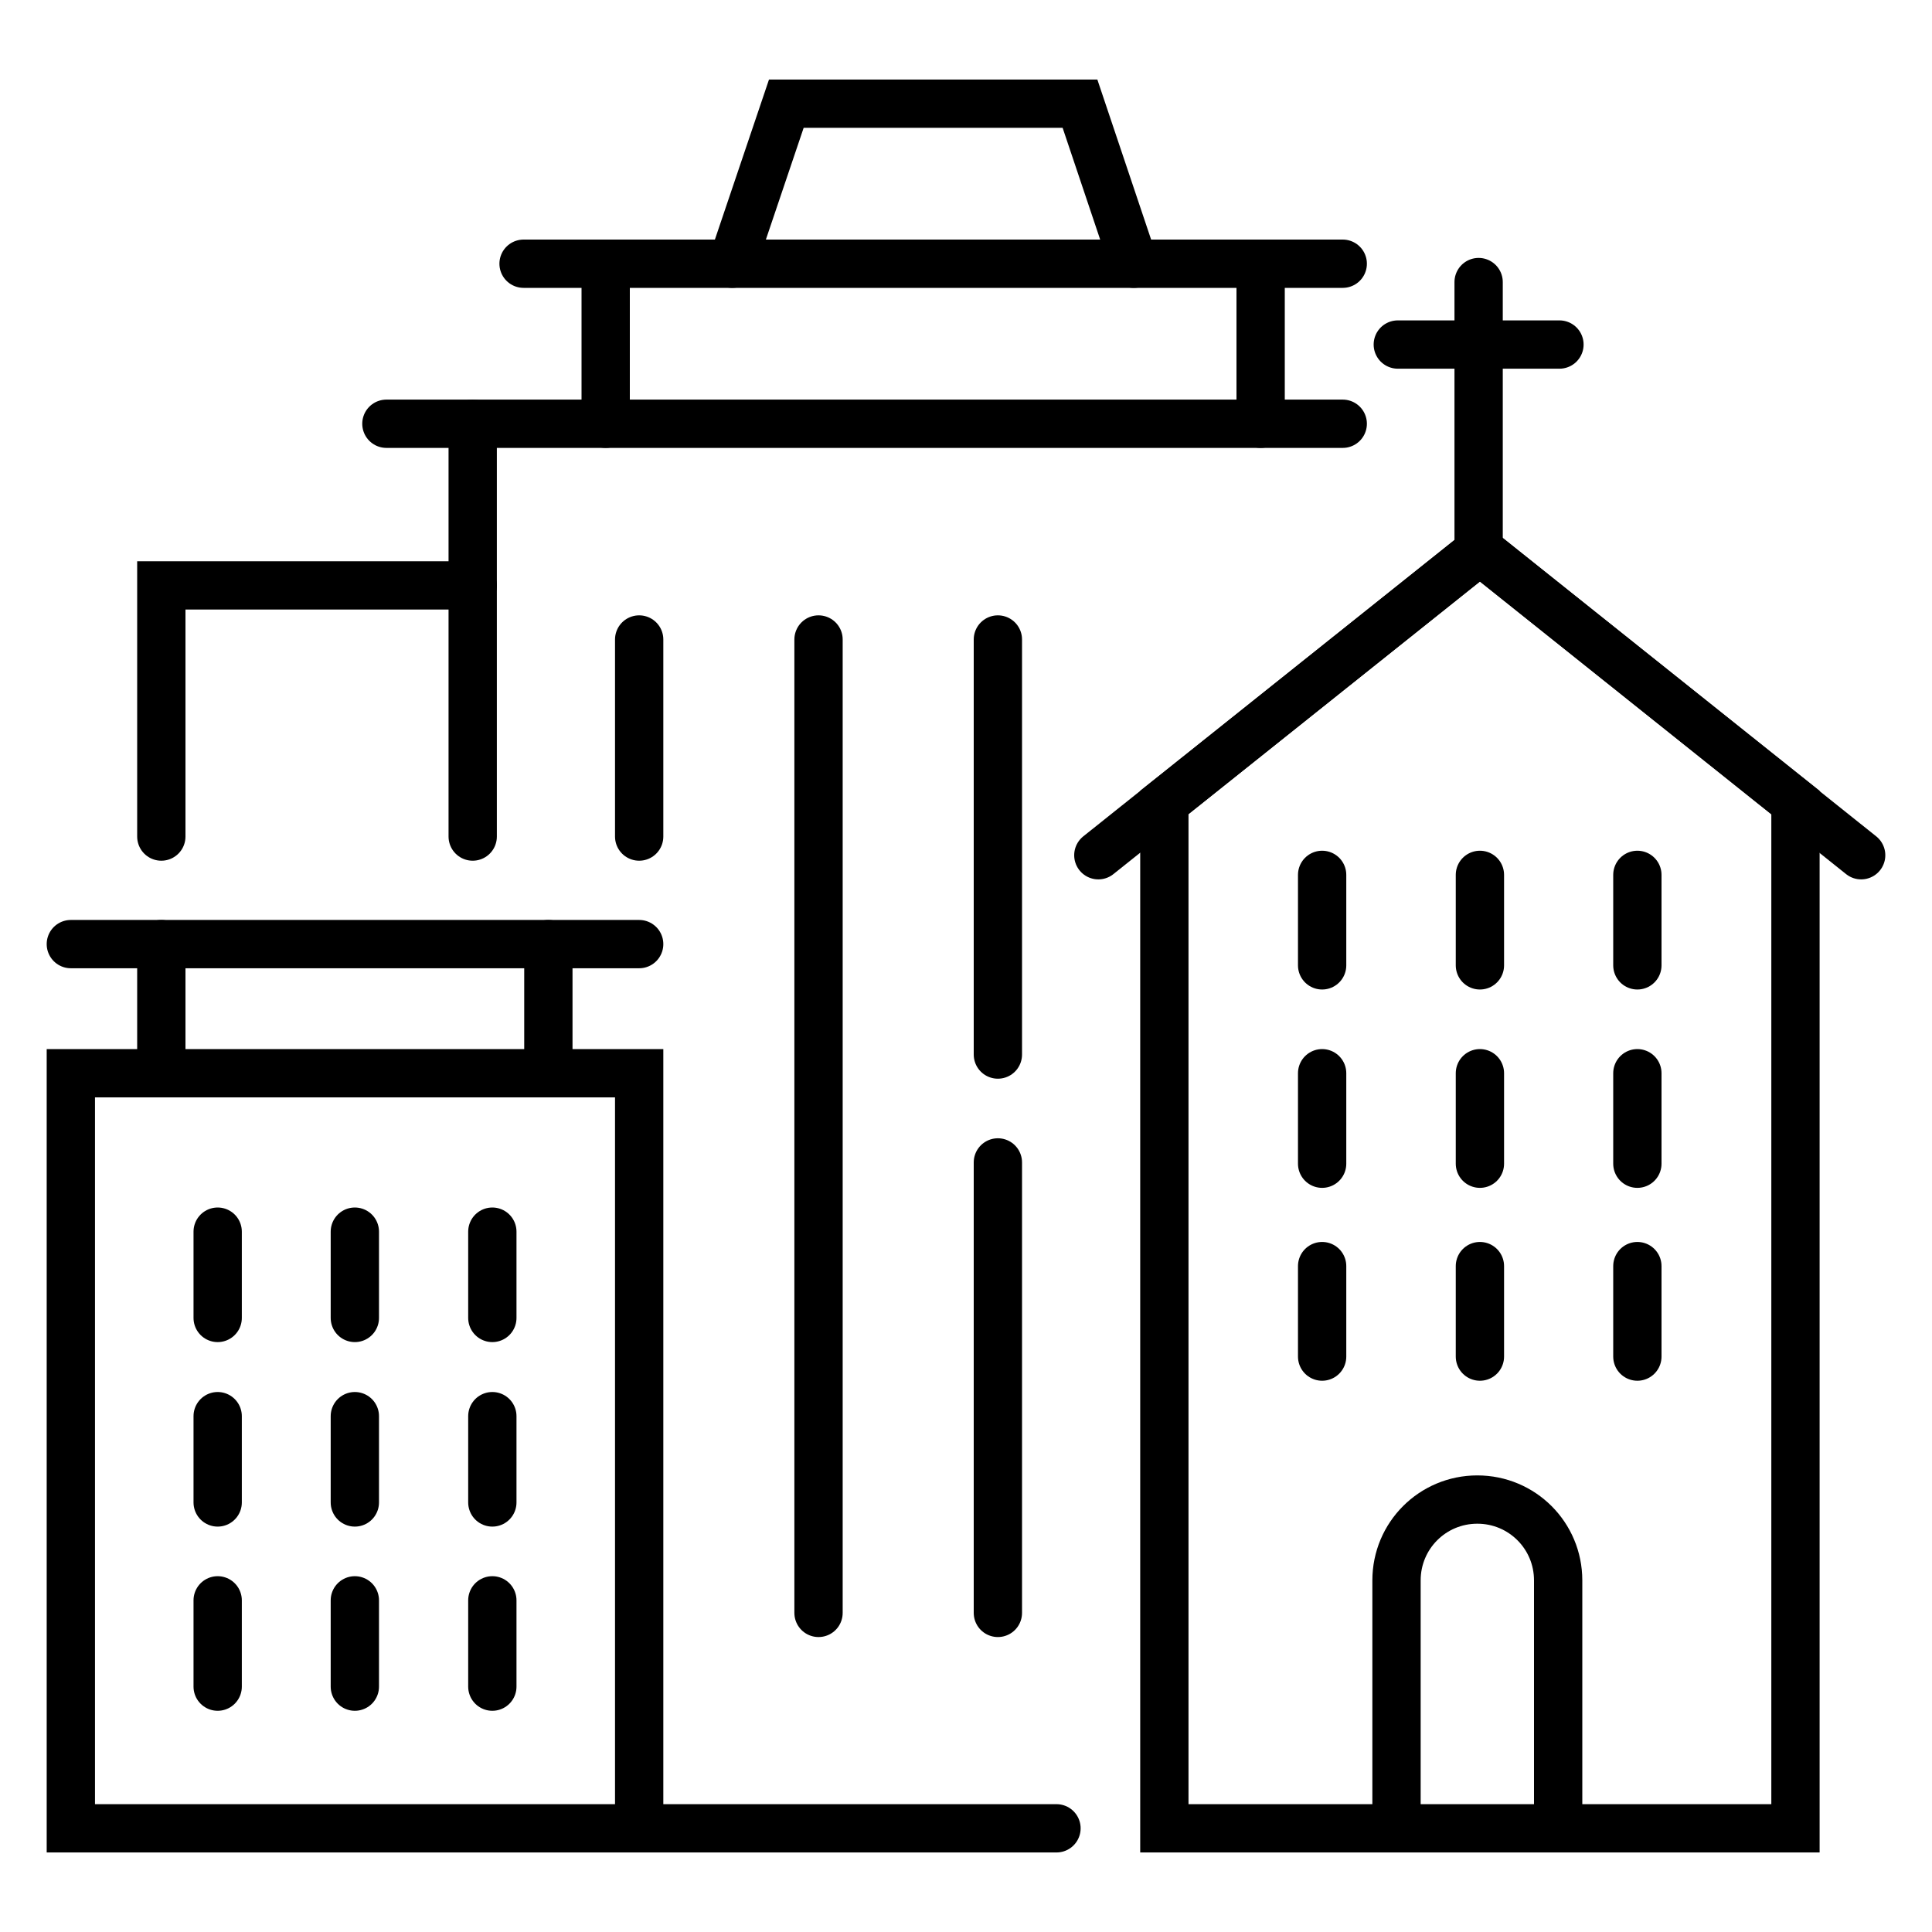 <?xml version="1.0" encoding="UTF-8"?>
<svg id="Layer_1" xmlns="http://www.w3.org/2000/svg" version="1.1" viewBox="0 0 60 60">
  <defs>
    <style>
      .st0 {
        fill: none;
        stroke: #000;
        stroke-linecap: round;
        stroke-miterlimit: 10;
        stroke-width: 1.5px;
      }
    </style>
  </defs>
  <polyline class="st0" points="32.81 56.78 2.2 56.78 2.2 33.33 19.85 33.33 19.85 56.78" />
  <polygon class="st0" points="36.16 24.92 45.96 17.1 55.76 24.92 55.76 56.78 36.16 56.78 36.16 24.92" />
  <line class="st0" x1="14.68" y1="25.98" x2="14.68" y2="13.16" />
  <line class="st0" x1="12" y1="13.16" x2="41.7" y2="13.16" />
  <line class="st0" x1="18.81" y1="13.16" x2="18.81" y2="8.19" />
  <line class="st0" x1="39.15" y1="13.16" x2="39.15" y2="8.19" />
  <line class="st0" x1="16.26" y1="8.19" x2="41.7" y2="8.19" />
  <polyline class="st0" points="22.74 8.19 24.42 3.22 33.54 3.22 35.21 8.19" />
  <g>
    <line class="st0" x1="41.06" y1="33.33" x2="41.06" y2="36.14" />
    <line class="st0" x1="45.96" y1="33.33" x2="45.96" y2="36.14" />
    <line class="st0" x1="50.85" y1="33.33" x2="50.85" y2="36.14" />
  </g>
  <g>
    <line class="st0" x1="41.06" y1="27.17" x2="41.06" y2="29.98" />
    <line class="st0" x1="45.96" y1="27.17" x2="45.96" y2="29.98" />
    <line class="st0" x1="50.85" y1="27.17" x2="50.85" y2="29.98" />
  </g>
  <g>
    <line class="st0" x1="41.06" y1="39.32" x2="41.06" y2="42.13" />
    <line class="st0" x1="45.96" y1="39.32" x2="45.96" y2="42.13" />
    <line class="st0" x1="50.85" y1="39.32" x2="50.85" y2="42.13" />
  </g>
  <g>
    <line class="st0" x1="6.76" y1="38.25" x2="6.76" y2="40.93" />
    <line class="st0" x1="11.02" y1="38.25" x2="11.02" y2="40.93" />
    <line class="st0" x1="15.29" y1="38.25" x2="15.29" y2="40.93" />
  </g>
  <g>
    <line class="st0" x1="6.76" y1="43.98" x2="6.76" y2="46.66" />
    <line class="st0" x1="11.02" y1="43.98" x2="11.02" y2="46.66" />
    <line class="st0" x1="15.29" y1="43.98" x2="15.29" y2="46.66" />
  </g>
  <g>
    <line class="st0" x1="6.76" y1="49.7" x2="6.76" y2="52.38" />
    <line class="st0" x1="11.02" y1="49.7" x2="11.02" y2="52.38" />
    <line class="st0" x1="15.29" y1="49.7" x2="15.29" y2="52.38" />
  </g>
  <line class="st0" x1="19.85" y1="19.86" x2="19.85" y2="25.98" />
  <line class="st0" x1="25.42" y1="19.86" x2="25.42" y2="50.09" />
  <line class="st0" x1="30.99" y1="36.1" x2="30.99" y2="50.09" />
  <line class="st0" x1="30.99" y1="19.86" x2="30.99" y2="32.75" />
  <line class="st0" x1="17.03" y1="29.32" x2="17.03" y2="33.33" />
  <line class="st0" x1="5.01" y1="33.33" x2="5.01" y2="29.32" />
  <line class="st0" x1="2.2" y1="29.32" x2="19.85" y2="29.32" />
  <path class="st0" d="M43.37,56.56v-7.48c0-1.39,1.12-2.51,2.51-2.51h0c1.39,0,2.51,1.12,2.51,2.51v7.48" />
  <polyline class="st0" points="5.01 25.98 5.01 18.18 14.68 18.18" />
  <line class="st0" x1="45.92" y1="17.1" x2="45.92" y2="8.76" />
  <line class="st0" x1="48.43" y1="10.7" x2="43.41" y2="10.7" />
  <polyline class="st0" points="57.8 26.56 45.96 17.1 34.11 26.56" />
</svg>